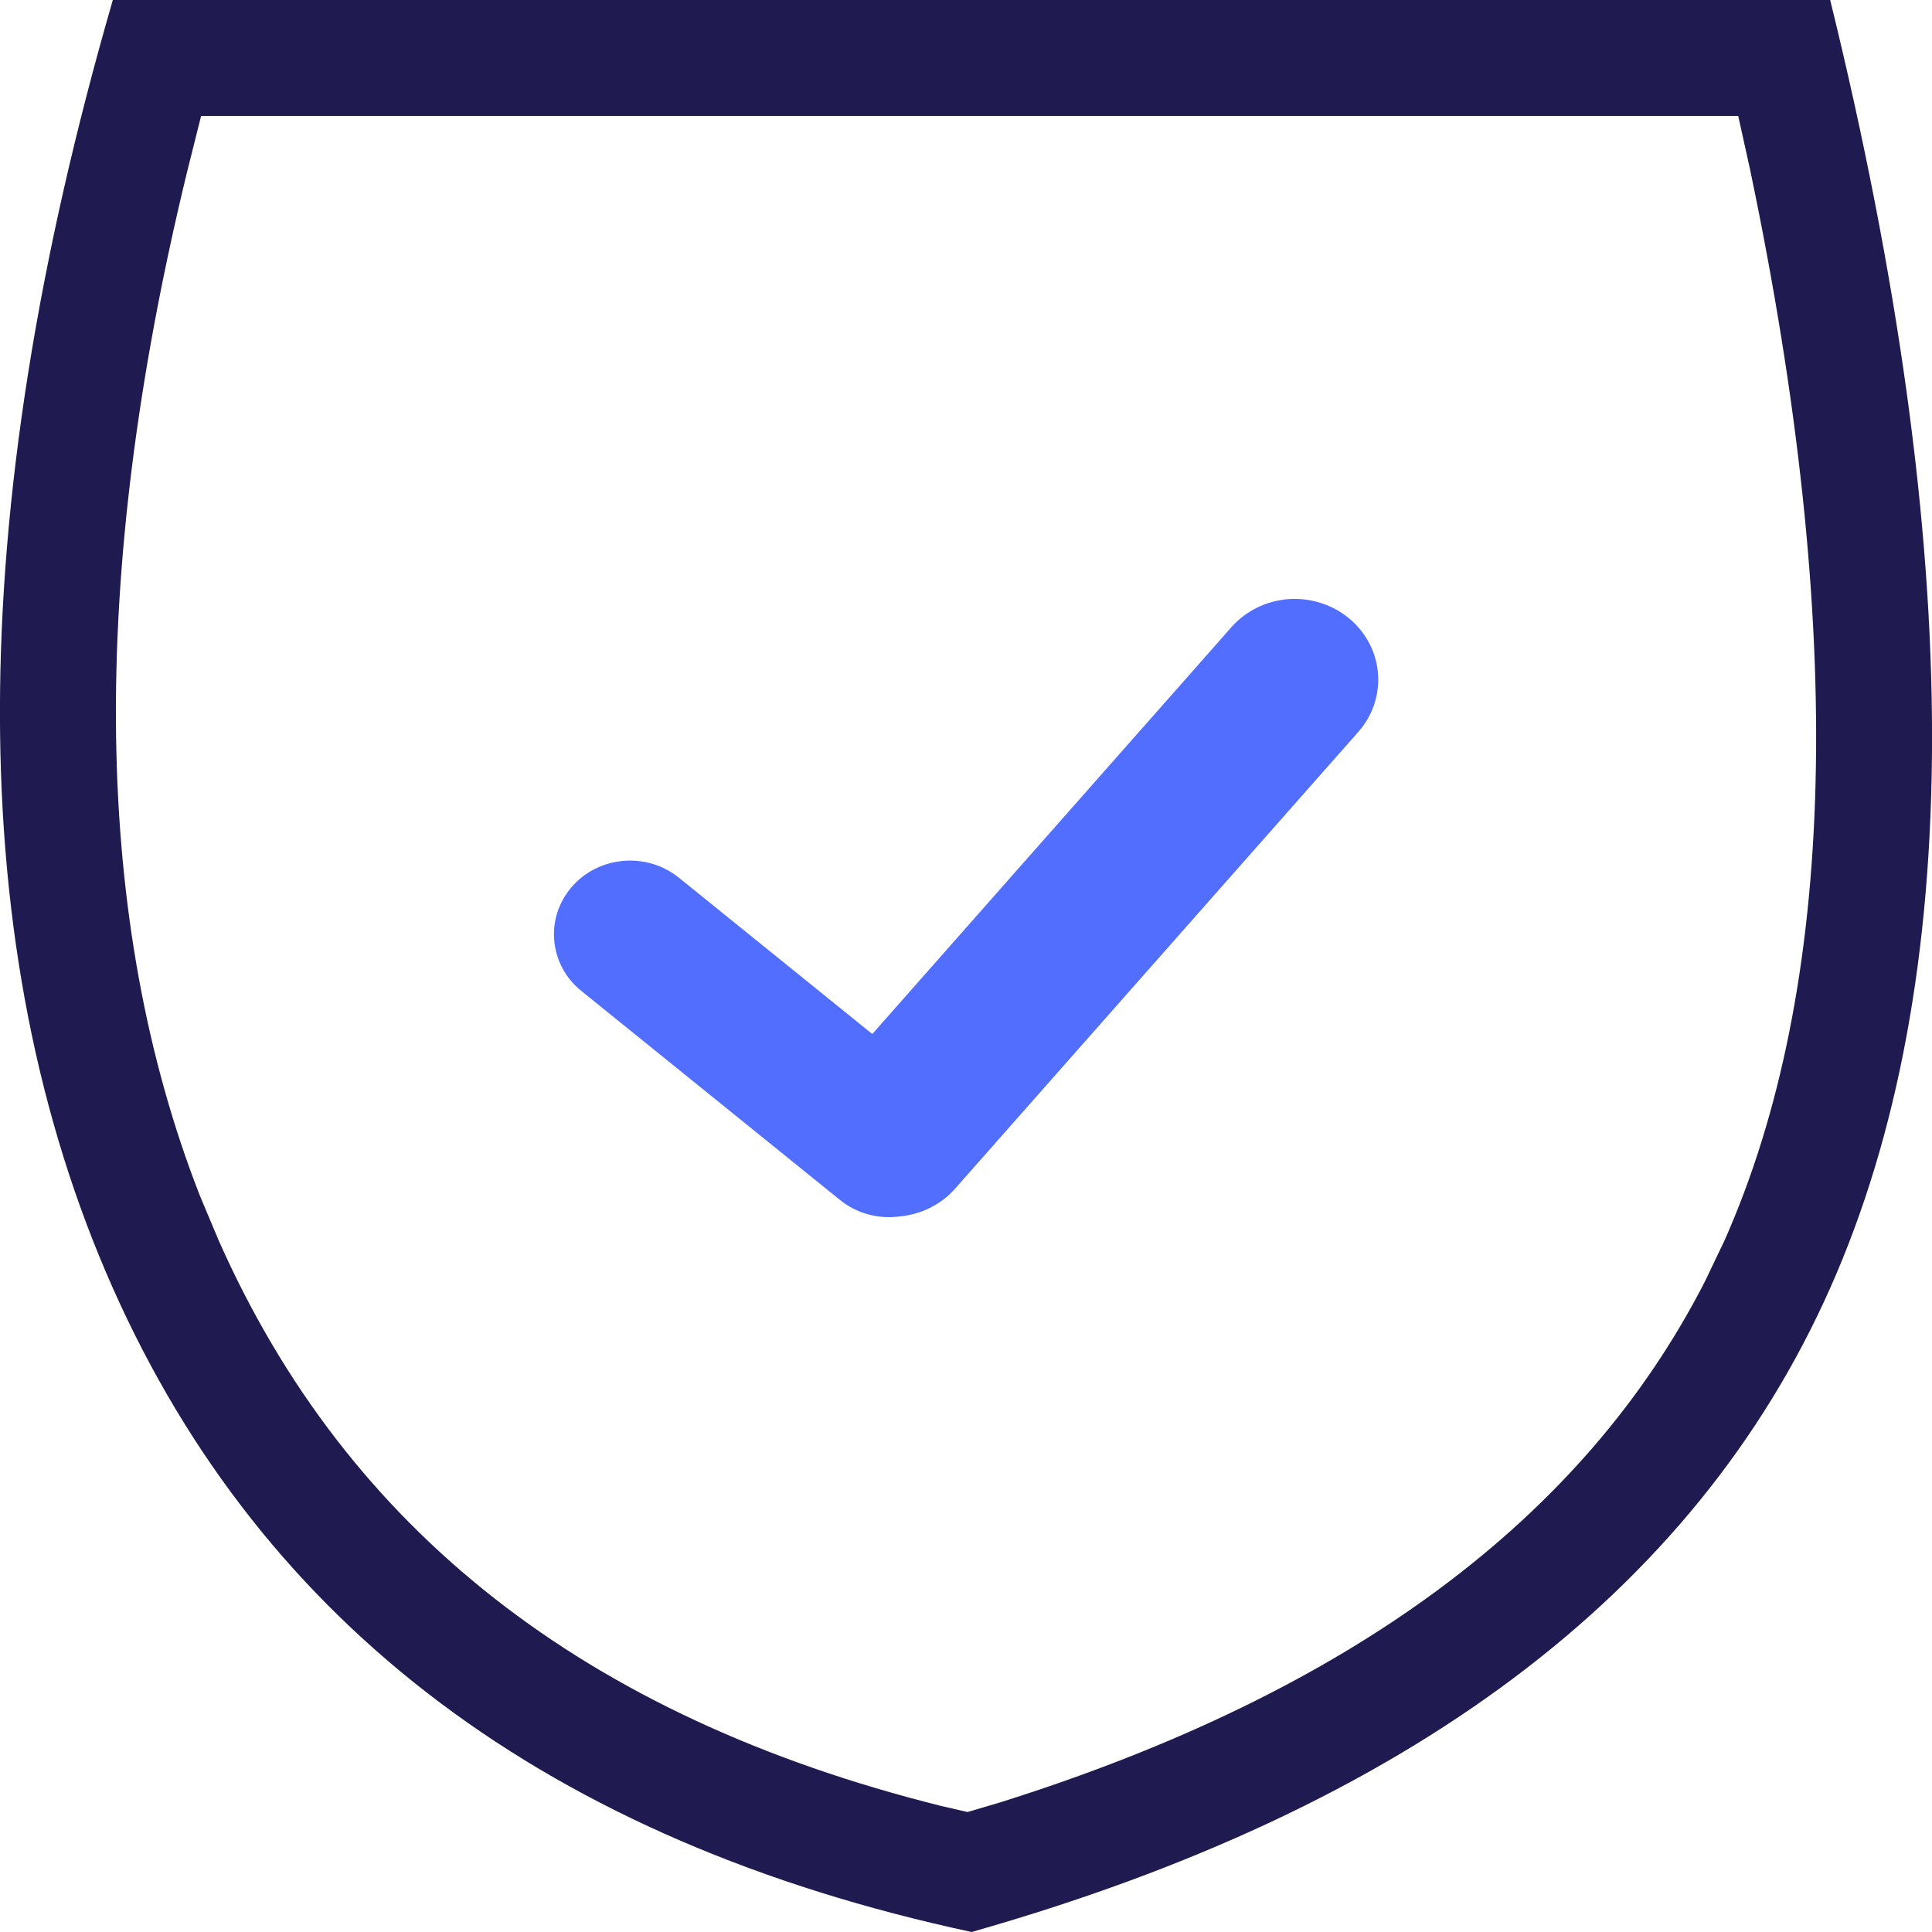 <?xml version="1.0" encoding="UTF-8"?>
<svg width="10px" height="10px" viewBox="0 0 10 10" version="1.1" xmlns="http://www.w3.org/2000/svg" xmlns:xlink="http://www.w3.org/1999/xlink">
    <title>shield</title>
    <g id="Page-1" stroke="none" stroke-width="1" fill="none" fill-rule="evenodd">
        <g id="DR5.1-Title&amp;SummaryTest5-200Char" transform="translate(-43, -694)">
            <g id="Banner-Copy" transform="translate(10, 94)">
                <g id="Widget" transform="translate(0, 385)">
                    <g id="shield" transform="translate(33, 215)">
                        <path d="M9.473,0 C10.176,2.864 10.176,5.086 9.473,6.667 C8.771,8.247 7.289,9.358 5.029,10 C2.845,9.531 1.364,8.42 0.584,6.667 C-0.195,4.914 -0.195,2.691 0.584,0 L9.473,0 Z M8.997,0.6 L1.041,0.6 L0.969,0.887 C0.453,3.007 0.481,4.773 1.035,6.19 L1.133,6.423 C1.797,7.918 3.026,8.887 4.873,9.348 L5.008,9.379 L5.174,9.33 C6.997,8.757 8.201,7.855 8.826,6.63 L8.925,6.423 C9.506,5.116 9.559,3.265 9.058,0.876 L8.997,0.6 Z" id="Rectangle" fill="#1F1B50" fill-rule="nonzero"></path>
                        <g id="Icons/checkmark" transform="translate(2.867, 3.1)" fill="#526EFF">
                            <path d="M4.115,0.1 C4.028,0.028 3.915,-0.007 3.801,0.001 C3.687,0.01 3.581,0.062 3.507,0.146 L1.648,2.252 L0.647,1.443 C0.48,1.308 0.231,1.33 0.092,1.491 C0.025,1.569 -0.008,1.669 0.002,1.77 C0.011,1.871 0.061,1.964 0.142,2.029 L1.482,3.112 C1.565,3.179 1.674,3.21 1.782,3.197 C1.897,3.188 2.003,3.136 2.077,3.052 L4.163,0.689 C4.318,0.514 4.297,0.25 4.115,0.1" id="Icon-Path"></path>
                        </g>
                    </g>
                </g>
            </g>
        </g>
    </g>
</svg>